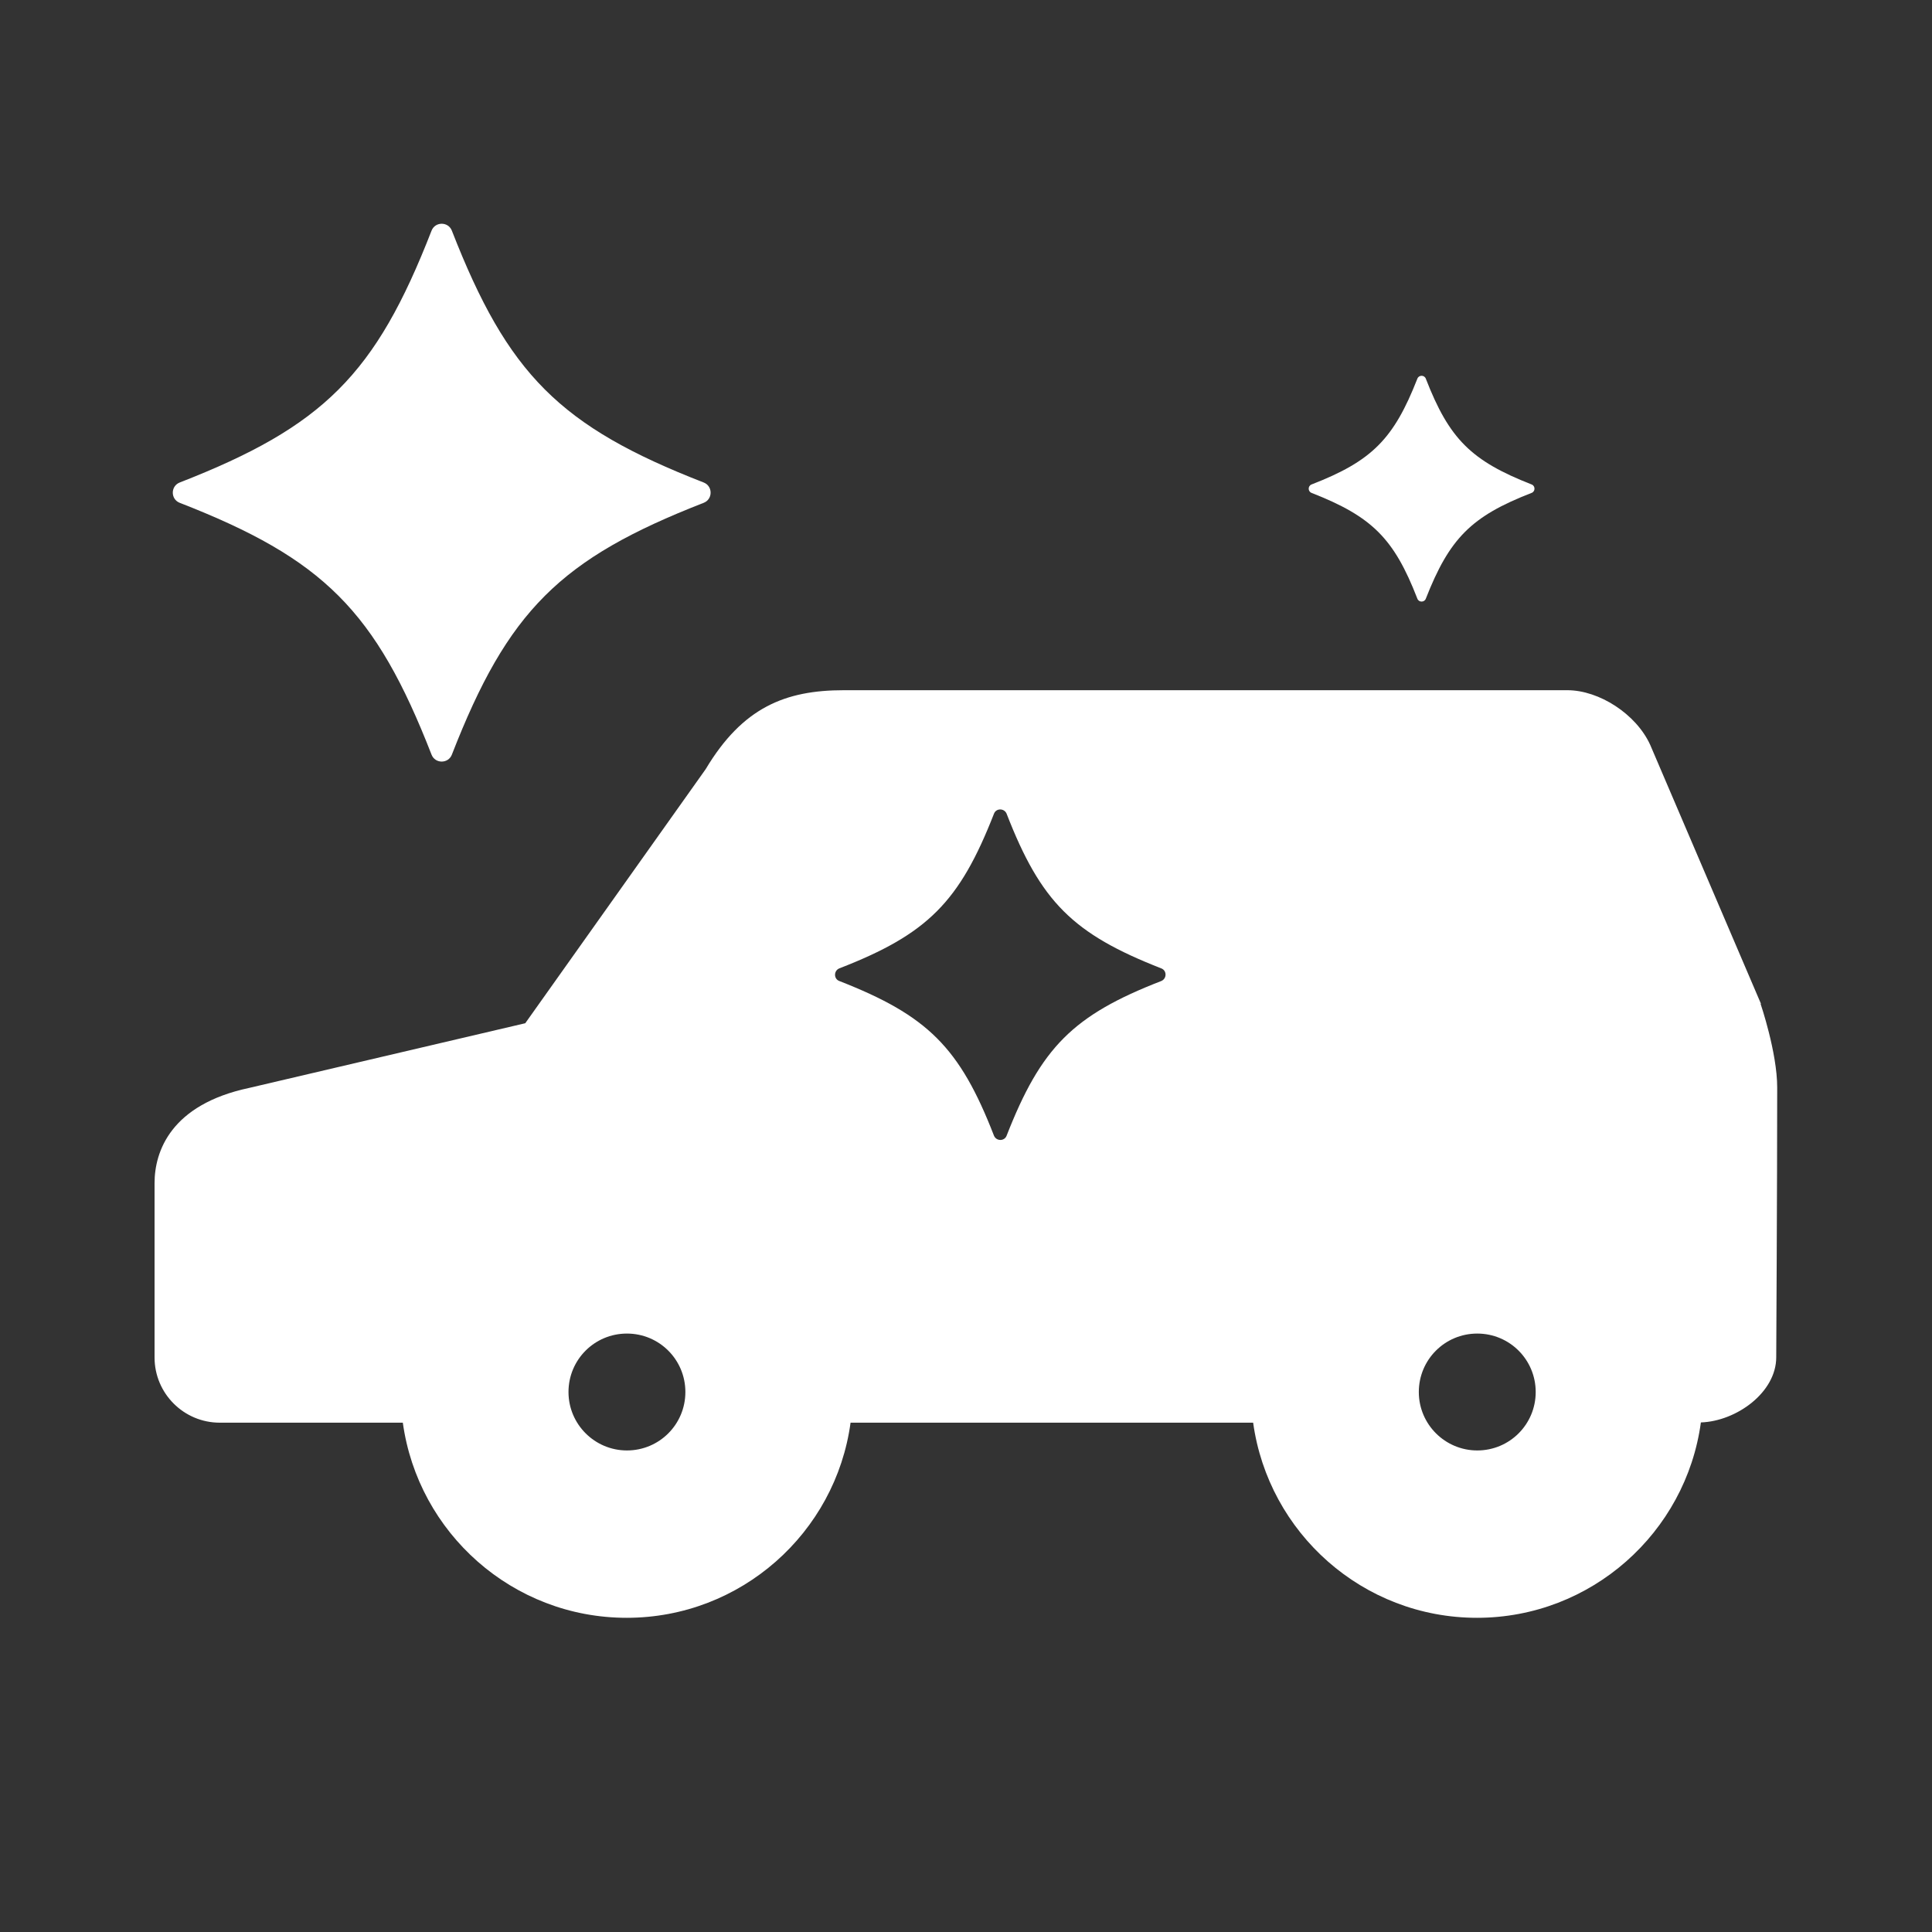 <?xml version="1.0" encoding="UTF-8"?>
<svg id="_レイヤー_2" data-name="レイヤー 2" xmlns="http://www.w3.org/2000/svg" viewBox="0 0 80 80">
  <rect x="0" y="0" width="80" height="80" fill="#333333" stroke="none"/>
  <defs>
    <style>
      .cls-1 {
        fill: #fff;
      }

      .cls-2 {
        fill: none;
      }
    </style>
  </defs>
  <g id="_レイアウト" data-name="レイアウト">
    <g id="_レイヤー_261" data-name="レイヤー 261">
      <g>
        <rect class="cls-2" width="80" height="80"/>
        <path class="cls-1" d="M29.14,20.82c-5.95,2.32-8.11,4.47-10.43,10.43-.15.38-.69.38-.84,0-2.32-5.95-4.47-8.11-10.43-10.43-.38-.15-.38-.69,0-.84,5.95-2.32,8.11-4.47,10.43-10.43.15-.38.69-.38.84,0,2.32,5.95,4.47,8.11,10.43,10.43.38.15.38.69,0,.84Z"/>
        <path class="cls-1" d="M72.92,41.57l-4.59-10.73c-.58-1.27-2.11-2.26-3.43-2.26h-29.96c-2.42,0-4.19.71-5.72,3.27l-7.47,10.52-11.44,2.68c-3.24.69-3.91,2.63-3.91,3.94v7.22c0,1.49,1.21,2.7,2.7,2.7h7.58c.63,4.56,4.54,8.08,9.27,8.08s8.65-3.52,9.27-8.08h16.67c.63,4.56,4.54,8.08,9.27,8.08s8.65-3.53,9.27-8.09c1.47-.05,3.12-1.24,3.12-2.7,0,0,.04-7.19.04-11.17h0c0-1.45-.69-3.47-.69-3.47ZM25.96,60.06c-1.33,0-2.42-1.08-2.42-2.42s1.08-2.42,2.42-2.42,2.42,1.08,2.42,2.42-1.08,2.42-2.42,2.42ZM48.09,40.62c-3.66,1.42-4.98,2.75-6.41,6.41-.09.23-.42.23-.52,0-1.42-3.66-2.75-4.98-6.41-6.41-.23-.09-.23-.42,0-.52,3.66-1.42,4.98-2.75,6.41-6.41.09-.23.42-.23.52,0,1.42,3.66,2.75,4.98,6.41,6.41.23.09.23.42,0,.52ZM61.17,60.06c-1.33,0-2.42-1.08-2.42-2.42s1.08-2.42,2.42-2.42,2.42,1.08,2.42,2.42-1.08,2.42-2.42,2.42Z"/>
        <path class="cls-1" d="M63.42,20.41c-2.5.97-3.4,1.88-4.38,4.38-.06.16-.29.16-.35,0-.97-2.5-1.88-3.4-4.38-4.38-.16-.06-.16-.29,0-.35,2.5-.97,3.4-1.88,4.38-4.38.06-.16.29-.16.35,0,.97,2.5,1.88,3.4,4.38,4.38.16.06.16.29,0,.35Z"/>
      </g>
    </g>
  </g>
</svg>